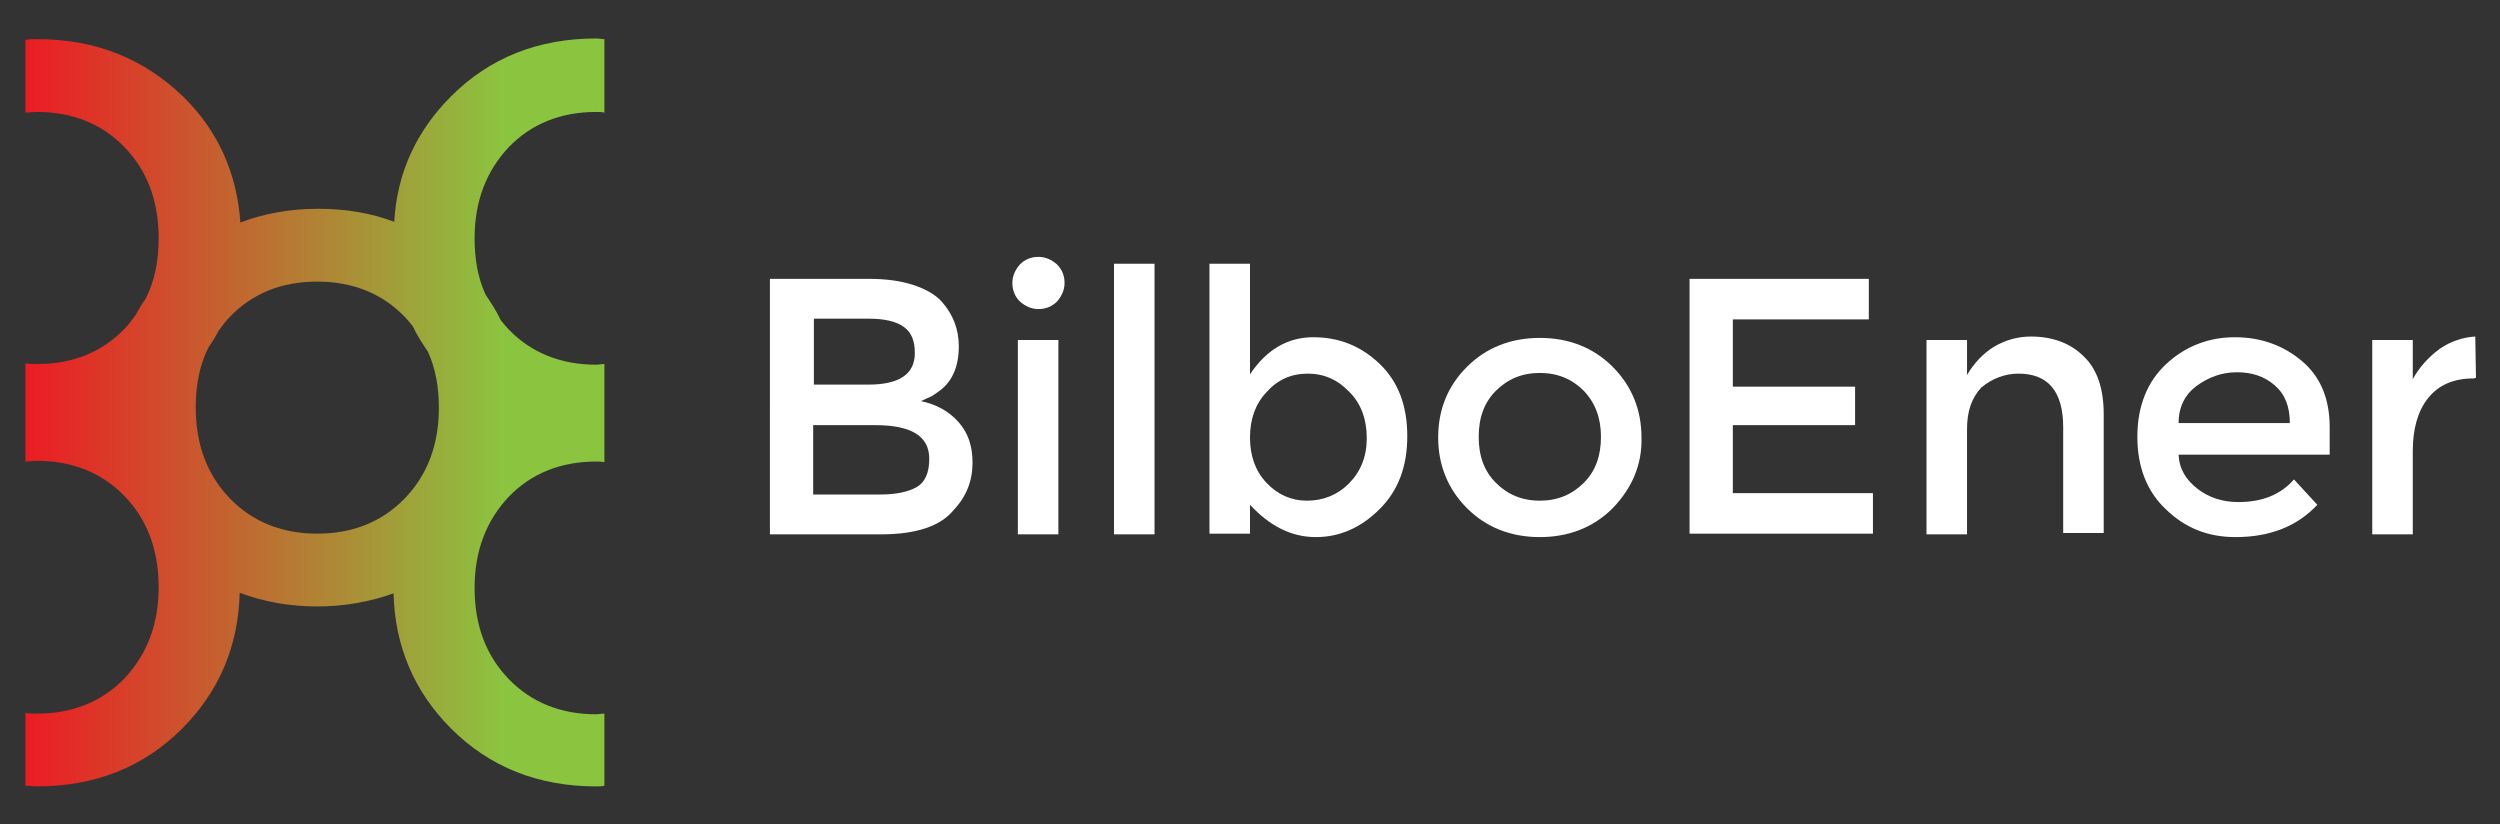 <?xml version="1.0" encoding="utf-8"?>
<!-- Generator: Adobe Illustrator 25.2.1, SVG Export Plug-In . SVG Version: 6.00 Build 0)  -->
<svg version="1.1" id="Capa_1" xmlns="http://www.w3.org/2000/svg" xmlns:xlink="http://www.w3.org/1999/xlink" x="0px" y="0px"
	 viewBox="0 0 364 120" style="enable-background:new 0 0 364 120;" xml:space="preserve">
<rect x="0" y="0" width="364" height="120" fill="#333333" stroke="none"/>
<style type="text/css">
	.st0{fill:url(#SVGID_1_);}
	.st1{fill:#FFFFFF;}
	.st2{fill:url(#SVGID_2_);}
	.st3{fill:#231F20;}
</style>
<g>
	<linearGradient id="SVGID_1_" gradientUnits="userSpaceOnUse" x1="3.735" y1="60.09" x2="87.984" y2="60.09">
		<stop  offset="0" style="stop-color:#EC1C24"/>
		<stop  offset="0.829" style="stop-color:#8BC53F"/>
	</linearGradient>
	<path class="st0" d="M88,103.9c-0.4,0-0.8,0.1-1.2,0.1c-5.1,0-9.4-1.7-12.7-5.1c-3.3-3.4-5-7.8-5-13.3c0-5.4,1.7-9.8,5-13.3
		c3.3-3.4,7.6-5.1,12.7-5.1c0.4,0,0.8,0,1.2,0.1V53c-0.4,0-0.8,0.1-1.2,0.1c-5.1,0-9.4-1.7-12.7-5.1c-0.4-0.4-0.8-0.9-1.2-1.4
		c-0.6-1.3-1.4-2.5-2.2-3.7c-1.1-2.4-1.6-5.1-1.6-8.2c0-5.4,1.7-9.8,5-13.3c3.3-3.4,7.6-5.1,12.7-5.1c0.4,0,0.8,0,1.2,0.1V5.7
		c-0.4,0-0.8-0.1-1.2-0.1c-8.4,0-15.5,2.8-21.1,8.4c-5.1,5.1-7.9,11.2-8.3,18.3c-3.4-1.3-7.1-1.9-11.1-1.9c-4.1,0-7.9,0.7-11.3,2
		c-0.5-7.1-3.2-13.3-8.3-18.3C20.9,8.5,13.9,5.7,5.4,5.7c-0.6,0-1.1,0-1.7,0.1v10.6c0.6,0,1.1-0.1,1.7-0.1c5.1,0,9.4,1.7,12.7,5.1
		c3.3,3.4,5,7.8,5,13.3c0,3.3-0.6,6.3-1.9,8.8c-0.5,0.7-1,1.5-1.4,2.3c-0.5,0.7-1.1,1.5-1.7,2.1C14.8,51.3,10.6,53,5.4,53
		c-0.6,0-1.1,0-1.7-0.1v14.3c0.6,0,1.1-0.1,1.7-0.1c5.1,0,9.4,1.7,12.7,5.1c3.3,3.4,5,7.8,5,13.3c0,5.4-1.7,9.8-5,13.3
		c-3.3,3.4-7.6,5.1-12.7,5.1c-0.6,0-1.1,0-1.7-0.1v10.6c0.6,0,1.1,0.1,1.7,0.1c8.4,0,15.5-2.8,21.1-8.4c5.4-5.4,8.2-12,8.4-19.8
		c3.4,1.3,7.2,2,11.3,2c4,0,7.7-0.7,11.1-1.9c0.2,7.7,3,14.3,8.4,19.7c5.6,5.6,12.7,8.4,21.1,8.4c0.4,0,0.8,0,1.2-0.1V103.9z
		 M58.9,72.6c-3.3,3.4-7.6,5.1-12.7,5.1c-5.1,0-9.4-1.7-12.7-5.1c-3.3-3.4-5-7.8-5-13.3c0-3.3,0.6-6.3,1.9-8.8
		c0.5-0.7,1-1.5,1.4-2.3c0.5-0.7,1.1-1.5,1.7-2.1C36.8,42.7,41,41,46.2,41c5.1,0,9.4,1.7,12.7,5.1c0.4,0.4,0.8,0.9,1.2,1.4
		c0.6,1.3,1.4,2.5,2.2,3.7c1.1,2.4,1.6,5.1,1.6,8.2C63.9,64.8,62.2,69.2,58.9,72.6z"/>
	<g>
		<g>
			<path class="st1" d="M128.3,77.8h-16.2V40.6h14.4c2.5,0,4.7,0.3,6.5,0.9c1.8,0.6,3.2,1.4,4.1,2.4c1.7,1.9,2.5,4.1,2.5,6.5
				c0,2.9-0.9,5.1-2.8,6.5c-0.7,0.5-1.1,0.8-1.4,0.9c-0.2,0.1-0.7,0.3-1.3,0.6c2.3,0.5,4.1,1.5,5.5,3.1c1.4,1.6,2,3.5,2,5.9
				c0,2.6-0.9,4.9-2.7,6.8C137,76.6,133.4,77.8,128.3,77.8z M118.4,56h8c4.5,0,6.8-1.5,6.8-4.6c0-1.8-0.5-3-1.6-3.8
				c-1.1-0.8-2.8-1.2-5.1-1.2h-8V56z M118.4,72h9.8c2.3,0,4.1-0.4,5.3-1.1c1.2-0.7,1.8-2.1,1.8-4.1c0-3.3-2.6-4.9-7.9-4.9h-9V72z"/>
			<path class="st1" d="M148.5,43.9c-0.7-0.7-1.1-1.6-1.1-2.7c0-1,0.4-1.9,1.1-2.7c0.7-0.7,1.6-1.1,2.7-1.1c1,0,1.9,0.4,2.7,1.1
				c0.7,0.7,1.1,1.6,1.1,2.7c0,1-0.4,1.9-1.1,2.7c-0.7,0.7-1.6,1.1-2.7,1.1C150.2,45,149.3,44.6,148.5,43.9z M154.1,77.8h-5.9V49.5
				h5.9V77.8z"/>
			<path class="st1" d="M168.1,77.8h-5.9V38.4h5.9V77.8z"/>
			<path class="st1" d="M191.2,49.1c3.8,0,7,1.3,9.7,3.9c2.7,2.6,4,6.1,4,10.5c0,4.4-1.3,7.9-4,10.6c-2.7,2.7-5.8,4.1-9.3,4.1
				c-3.6,0-6.7-1.6-9.6-4.7v4.2h-5.9V38.4h5.9v16.1C184.4,50.9,187.5,49.1,191.2,49.1z M182,63.7c0,2.7,0.8,4.9,2.4,6.6
				c1.6,1.7,3.6,2.6,5.9,2.6s4.4-0.8,6.1-2.5c1.7-1.7,2.6-3.9,2.6-6.6c0-2.7-0.8-5-2.5-6.7c-1.7-1.8-3.7-2.7-6.1-2.7
				c-2.4,0-4.4,0.9-6,2.7C182.8,58.8,182,61,182,63.7z"/>
			<path class="st1" d="M234.8,74c-2.8,2.8-6.4,4.2-10.6,4.2s-7.8-1.4-10.6-4.2c-2.8-2.8-4.2-6.3-4.2-10.3c0-4.1,1.4-7.5,4.2-10.3
				c2.8-2.8,6.4-4.2,10.6-4.2s7.8,1.4,10.6,4.2c2.8,2.8,4.2,6.3,4.2,10.3C239.1,67.7,237.6,71.1,234.8,74z M217.8,70.3
				c1.7,1.7,3.8,2.6,6.4,2.6c2.6,0,4.7-0.9,6.4-2.6c1.7-1.7,2.5-3.9,2.5-6.7c0-2.7-0.8-4.9-2.5-6.7c-1.7-1.7-3.8-2.6-6.4-2.6
				c-2.6,0-4.7,0.9-6.4,2.6c-1.7,1.7-2.5,3.9-2.5,6.7C215.3,66.4,216.1,68.6,217.8,70.3z"/>
			<path class="st1" d="M272.1,40.6v5.9h-19.8v9.8h17.8v5.6h-17.8v9.9h20.4v5.9h-26.7V40.6H272.1z"/>
			<path class="st1" d="M286.4,62.5v15.3h-5.9V49.5h5.9v5.1c1-1.7,2.3-3.1,3.9-4.1c1.7-1,3.5-1.5,5.4-1.5c3.2,0,5.8,1,7.7,2.9
				c2,1.9,2.9,4.8,2.9,8.4v17.3h-5.9V62.2c0-5.2-2.2-7.8-6.5-7.8c-2,0-3.8,0.7-5.4,2C287.1,57.9,286.4,59.8,286.4,62.5z"/>
			<path class="st1" d="M339.3,66.2h-22.1c0.1,2.1,1.1,3.7,2.8,5c1.7,1.3,3.7,1.9,5.9,1.9c3.5,0,6.2-1.1,8.1-3.3l3.4,3.7
				c-3,3.2-7,4.7-11.9,4.7c-4,0-7.3-1.3-10.1-4c-2.8-2.6-4.2-6.2-4.2-10.6c0-4.4,1.4-8,4.2-10.6c2.8-2.6,6.2-3.9,10-3.9
				c3.8,0,7.1,1.2,9.8,3.5c2.7,2.3,4,5.5,4,9.6V66.2z M317.2,61.6h16.2c0-2.4-0.7-4.2-2.2-5.5c-1.5-1.3-3.3-1.9-5.5-1.9
				c-2.2,0-4.1,0.7-5.9,2C318.1,57.5,317.2,59.3,317.2,61.6z"/>
			<path class="st1" d="M360.1,55.1c-2.9,0-5.1,1-6.6,2.9c-1.5,1.9-2.2,4.5-2.2,7.7v12.1h-5.9V49.5h5.9v5.7c1-1.8,2.3-3.2,3.9-4.4
				c1.6-1.1,3.4-1.7,5.2-1.8l0.1,6C360.3,55.1,360.2,55.1,360.1,55.1z"/>
		</g>
	</g>
</g>
</svg>
